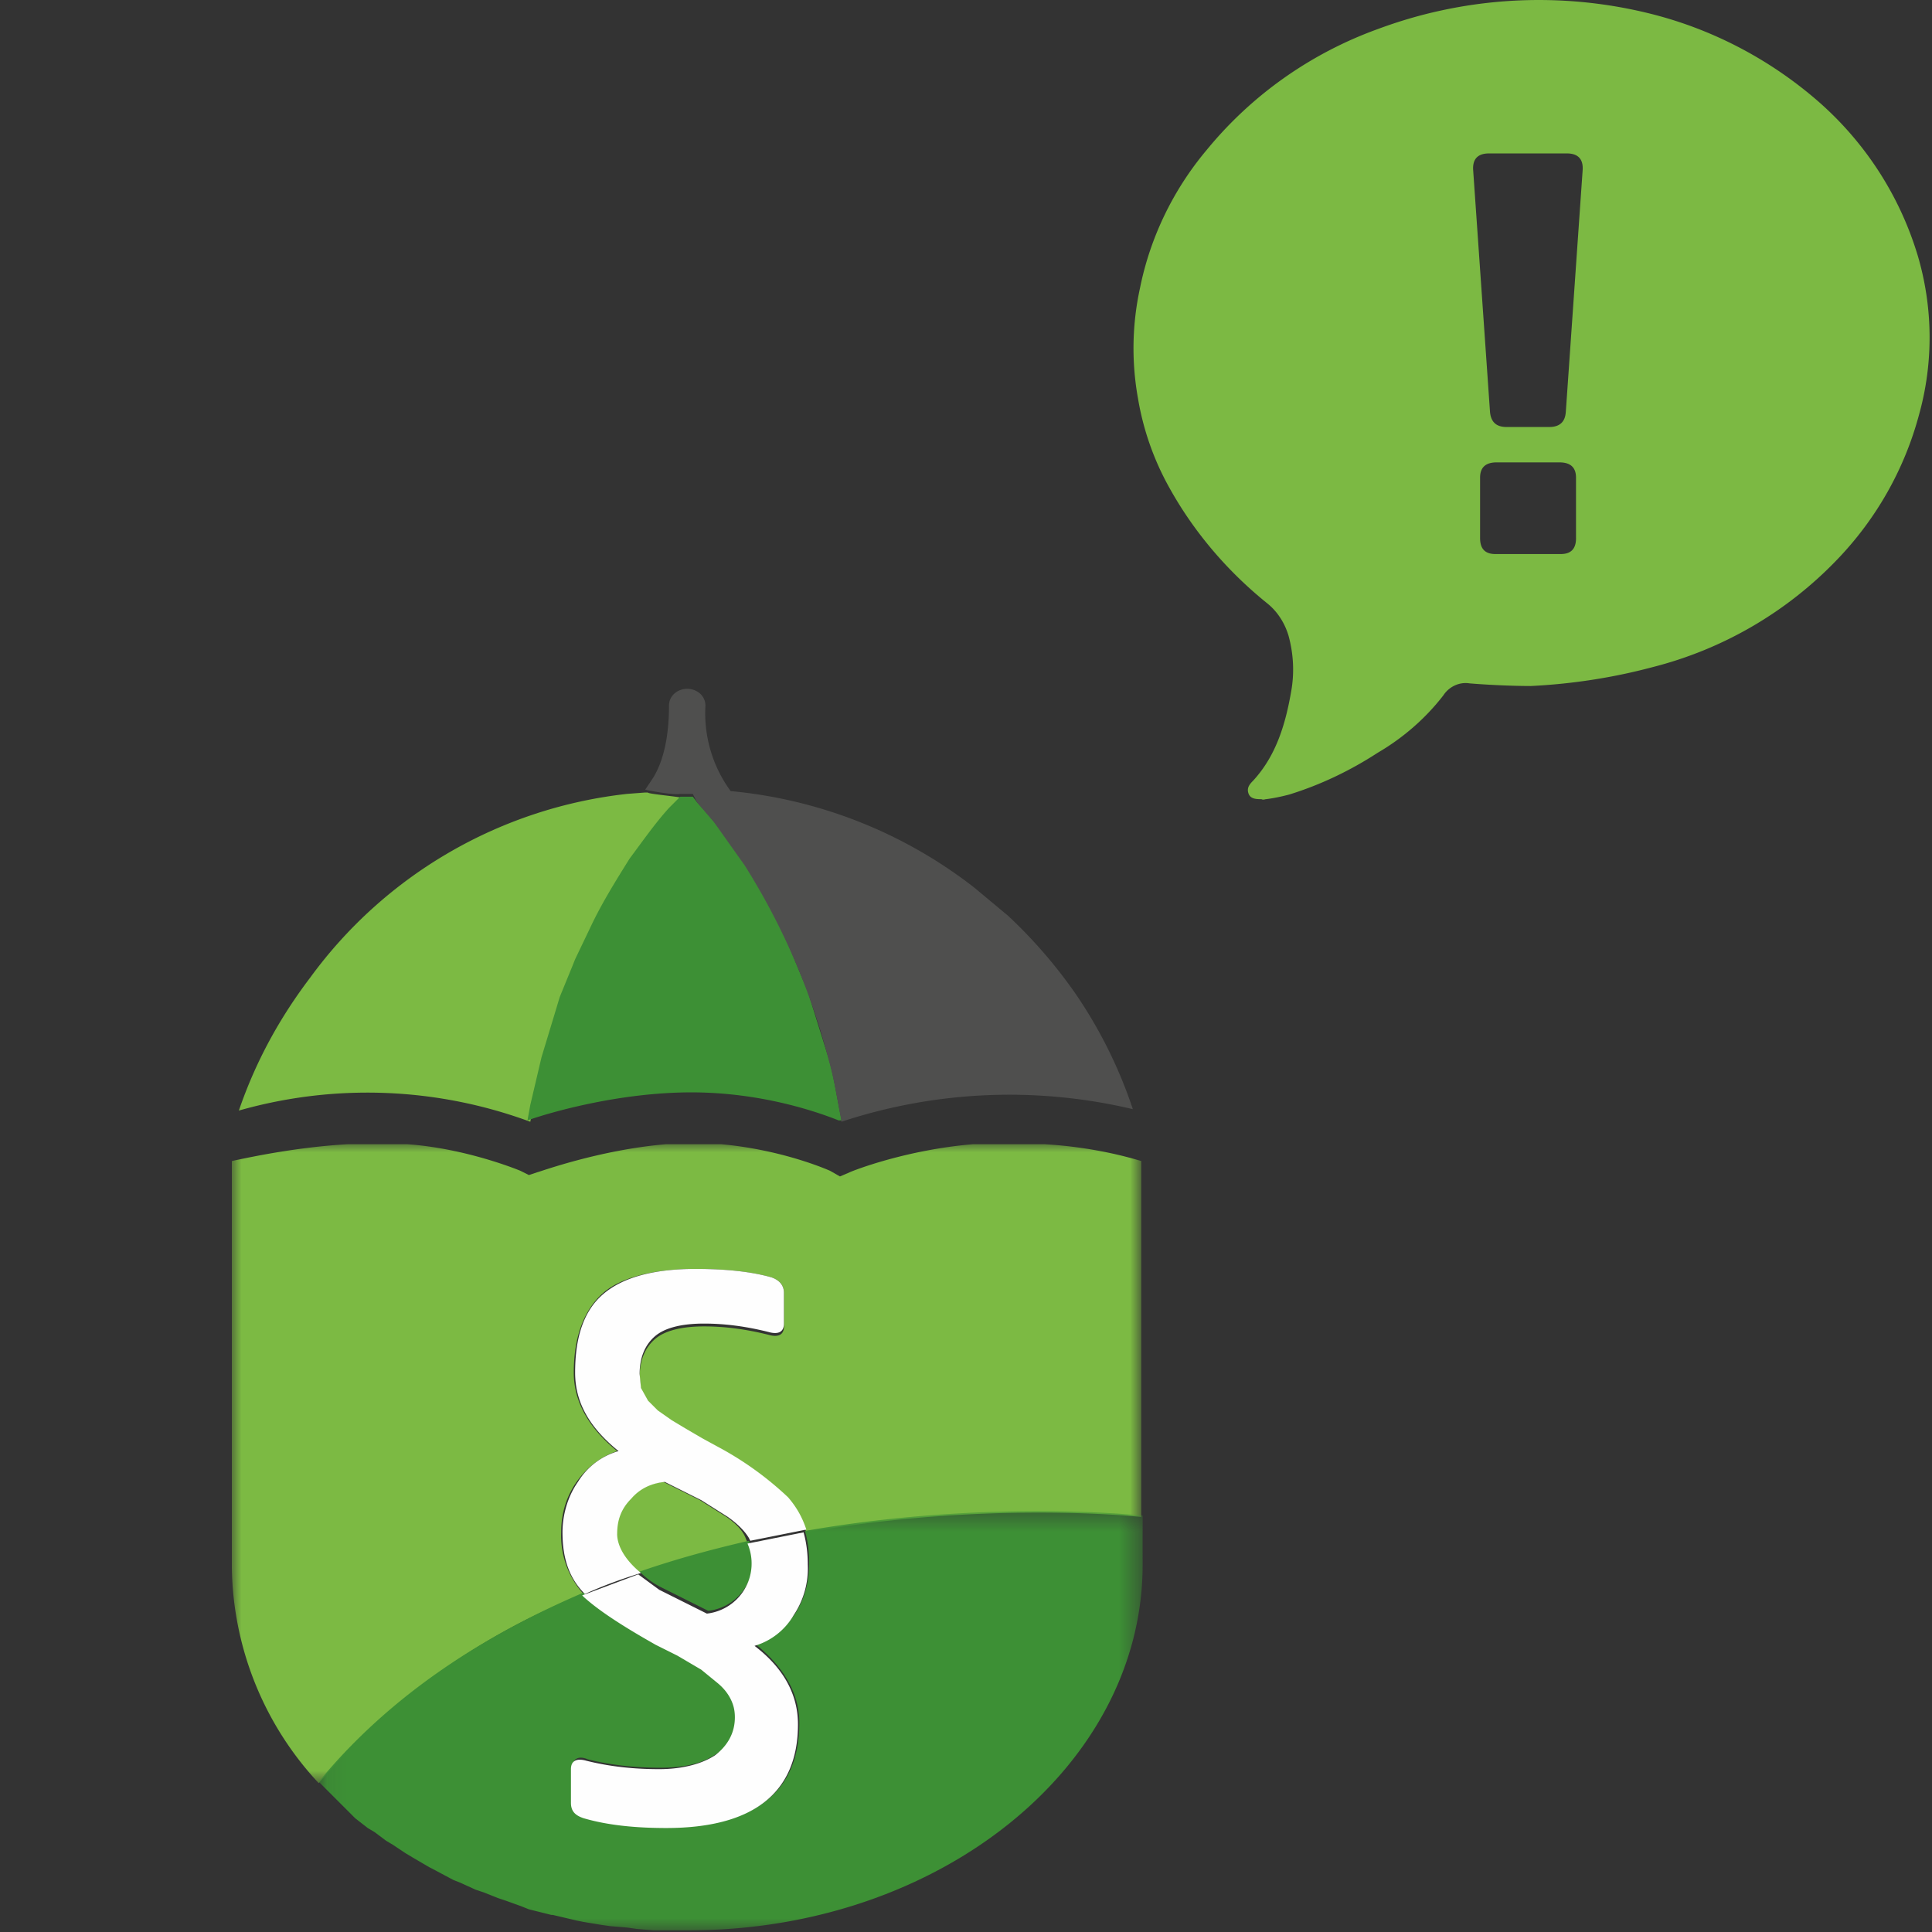 <svg xmlns="http://www.w3.org/2000/svg" xmlns:xlink="http://www.w3.org/1999/xlink" width="100" height="100"><rect width="100%" height="100%" fill="#333333" stroke="none"/><defs><path id="a" d="M0 0h46.998v33.145H0z"/><path id="c" d="M.073.435h42.501v21.831H.073z"/></defs><g fill="none" fill-rule="evenodd"><path fill="#7CB943" fill-rule="nonzero" d="M99.247 13.181c-.942-3.099-2.74-5.856-5.188-7.979-2.517-2.175-5.514-3.733-8.75-4.521A23.849 23.849 0 0074.589.544c-1.113.24-2.209.565-3.271.959-3.459 1.25-6.524 3.408-8.853 6.25-1.73 2.055-2.928 4.521-3.459 7.157-.411 1.884-.445 3.818-.103 5.719.274 1.627.822 3.185 1.627 4.623 1.284 2.312 3.031 4.349 5.103 6.01.514.428.873 1.01 1.062 1.644.257.942.308 1.918.137 2.877-.291 1.678-.771 3.322-1.969 4.623-.188.188-.343.377-.24.668.103.291.428.291.668.291.103.051.188 0 .24 0 .411-.051.805-.137 1.199-.24 1.609-.497 3.151-1.233 4.572-2.158 1.319-.77 2.483-1.781 3.408-2.979.291-.445.822-.702 1.353-.617 1.25.103 2.5.137 3.168.137 2.123-.103 4.247-.428 6.301-.976a20.073 20.073 0 009.572-5.582c2.021-2.106 3.476-4.675 4.229-7.5.753-2.705.719-5.582-.086-8.271zM81.575 27.855c0 .548-.257.822-.788.822h-3.39c-.531 0-.788-.274-.788-.822v-3.134c0-.531.291-.788.856-.788h3.253c.565 0 .856.257.856.788v3.134zm-.531-6.524c-.034.514-.325.771-.856.771h-2.209c-.531 0-.805-.257-.856-.771L76.25 8.797c-.034-.565.24-.856.822-.856h4.024c.582 0 .856.291.822.856l-.873 12.534z"/><g transform="translate(12 59.152)"><mask id="b" fill="#fff"><use xlink:href="#a"/></mask><path fill="#7CBA43" fill-rule="nonzero" d="M38.367.072c-3.481.29-6.237 1.378-6.382 1.451l-.508.218-.508-.29S28.576.363 25.312.072h-2.829c-3.481.29-6.6 1.451-6.673 1.451l-.435.145-.435-.218S12.185.29 9.066.072H6.02C3.409.217 1.015.725 0 .943v21.033A16.681 16.681 0 004.497 33.145a34.741 34.741 0 0113.708-9.791 4.497 4.497 0 01-1.16-3.191c0-1.015.29-1.886.798-2.611.508-.725 1.233-1.305 2.103-1.596-1.523-1.233-2.248-2.611-2.248-4.061 0-1.813.508-3.191 1.451-4.061.943-.87 2.683-1.306 4.859-1.306 1.596 0 2.901.145 3.917.435.435.145.653.435.653.798v1.741c0 .435-.29.58-.798.435-1.16-.29-2.248-.435-3.336-.435-1.161 0-2.031.218-2.538.653-.508.435-.798 1.088-.798 1.958l.072.725.363.653.508.508.725.508.725.435.87.508.798.435c1.596.943 2.829 1.741 3.626 2.611.435.435.725 1.015.943 1.668 9.501-1.668 17.334-.798 17.334-.798V.943C46.345.725 44.532.218 42.066.073H38.367z" mask="url(#b)"/></g><path fill="#7CBA43" fill-rule="nonzero" d="M37.602 78.516l-1.378-.87-1.886-.943c-.725.072-1.306.363-1.741.87a2.901 2.901 0 00-.725 1.813c0 .725.363 1.378 1.161 2.031 1.886-.653 3.844-1.161 5.657-1.596l-.072-.145c-.145-.435-.508-.798-1.015-1.161"/><path fill="#FEFEFE" fill-rule="nonzero" d="M29.697 50.013l-.653 1.596-.218.725.218-.725.653-1.596M32.67 44.429c-.725 1.16-1.45 2.321-2.031 3.554l-.798 1.668.798-1.668c.58-1.233 1.233-2.393 2.031-3.554"/><path fill="#4F4F4E" fill-rule="nonzero" d="M35.209 41.237l-.29.29.29-.29"/><path fill="#7CBA43" fill-rule="nonzero" d="M33.541 41.02h-.145l-.943.072a23.499 23.499 0 00-16.391 9.501c-1.596 2.103-2.829 4.352-3.699 6.89a24.297 24.297 0 0115.086.58l.145-.798.58-2.466.725-2.393.218-.725.653-1.596.145-.363.798-1.668a24.877 24.877 0 014.061-6.165l.29-.29.29-.29c-.145-.072-1.886-.218-1.813-.29"/><path fill="#3D9035" fill-rule="nonzero" d="M43.55 57.919c-.218-1.015-.363-2.103-.653-3.119l-1.088-3.481-1.233-2.974a25.602 25.602 0 00-4.497-6.818l-.218-.29h-.653l-.29.29-.29.29c-.725.798-1.378 1.741-2.031 2.611-.725 1.16-1.45 2.321-2.031 3.554l-.798 1.668-.145.363-.653 1.596-.218.725-.725 2.393-.58 2.466-.145.798c1.233-.435 4.787-1.45 8.486-1.45 3.626 0 6.527 1.015 7.615 1.45h.072c.145 0 .073 0 .073-.072M16.497 92.297l.072.072-.072-.072"/><g transform="translate(16.424 77.791)"><mask id="d" fill="#fff"><use xlink:href="#c"/></mask><path fill="#3D9035" fill-rule="nonzero" d="M25.24 1.45c.145.508.217 1.015.217 1.668 0 .943-.217 1.813-.725 2.611-.508.725-1.161 1.306-2.031 1.596 1.523 1.233 2.248 2.611 2.248 4.061 0 3.554-2.248 5.367-6.818 5.367-1.668 0-3.046-.145-4.279-.508-.435-.145-.653-.363-.653-.798v-1.741c0-.435.29-.653.798-.435 1.16.29 2.393.435 3.771.435 1.233 0 2.176-.218 2.901-.725a2.176 2.176 0 001.015-1.958c0-.363-.072-.653-.218-.943-.145-.29-.363-.58-.725-.87l-.798-.653-1.233-.725-1.161-.58c-1.668-.943-2.901-1.741-3.699-2.538l-.072-.072C8.703 6.818 3.844 9.864.072 14.433l.073.072.653.653.145.145.798.798.217.218.653.508.363.218.58.435.363.218.653.435.363.218.87.508.145.073 1.088.58.363.145.798.363.435.145.725.29.435.145.798.29.363.145 1.161.29h.072l1.233.29.363.073.87.145.508.073.87.072.508.073.87.072h1.813c12.982 0 23.499-8.486 23.499-18.93V.653c-.145 0-7.978-.87-17.479.798" mask="url(#d)"/></g><path fill="#3D9035" fill-rule="nonzero" d="M34.193 82.143l2.466 1.233a2.611 2.611 0 002.103-3.626c-1.886.435-3.771.943-5.657 1.596.29.29.653.58 1.088.798"/><path fill="#FEFEFE" fill-rule="nonzero" d="M31.945 79.387c0-.725.218-1.306.725-1.813.435-.508 1.015-.798 1.741-.87l1.886.943 1.378.87c.508.363.87.725 1.088 1.088l.072.145 2.901-.58c-.217-.653-.508-1.16-.943-1.668a16.826 16.826 0 00-3.626-2.611l-.798-.435-.87-.508-.725-.435-.725-.508-.508-.508-.363-.653-.072-.725c0-.87.29-1.523.798-1.958.508-.435 1.378-.653 2.538-.653 1.088 0 2.176.145 3.336.435.508.145.798 0 .798-.435V66.912c0-.363-.218-.653-.653-.798-1.015-.29-2.321-.435-3.917-.435-2.176 0-3.771.435-4.787 1.306-1.015.87-1.451 2.248-1.451 4.062 0 1.523.725 2.829 2.248 4.061a3.626 3.626 0 00-2.103 1.596c-.508.725-.798 1.668-.798 2.611 0 1.378.363 2.393 1.16 3.191.943-.435 1.958-.798 2.901-1.088-.798-.653-1.233-1.378-1.233-2.031"/><path fill="#FEFEFE" fill-rule="nonzero" d="M33.903 85.117l1.16.58 1.233.725.798.653c.363.29.58.58.725.87.145.29.218.58.218.943 0 .798-.363 1.451-1.015 1.958-.653.435-1.668.725-2.901.725-1.378 0-2.611-.145-3.771-.435-.508-.145-.798 0-.798.435v1.741c0 .435.218.653.653.798 1.233.363 2.683.508 4.279.508 4.497 0 6.818-1.813 6.818-5.367 0-1.523-.725-2.901-2.248-4.062a3.481 3.481 0 002.031-1.596 4.352 4.352 0 00.725-2.611c0-.58-.072-1.16-.218-1.668l-2.901.58a2.611 2.611 0 01-2.103 3.626l-2.466-1.233-1.088-.798-2.901 1.088.072.072c.798.725 2.031 1.523 3.699 2.466"/><path fill="#4F4F4E" fill-rule="nonzero" d="M55.589 51.319a25.385 25.385 0 00-3.409-3.917l-1.741-1.451a24.152 24.152 0 00-12.62-5.004 6.818 6.818 0 01-1.306-4.424c0-.508-.435-.87-.943-.87s-.943.363-.943.87c0 1.813-.363 2.974-.798 3.699l-.435.653s1.378.29 1.813.218h.653l.218.435.87 1.015 1.596 2.248a35.538 35.538 0 014.352 10.081c.29 1.015.435 2.031.653 3.119v.072a27.706 27.706 0 0115.086-.653 23.934 23.934 0 00-3.046-6.092"/></g></svg>